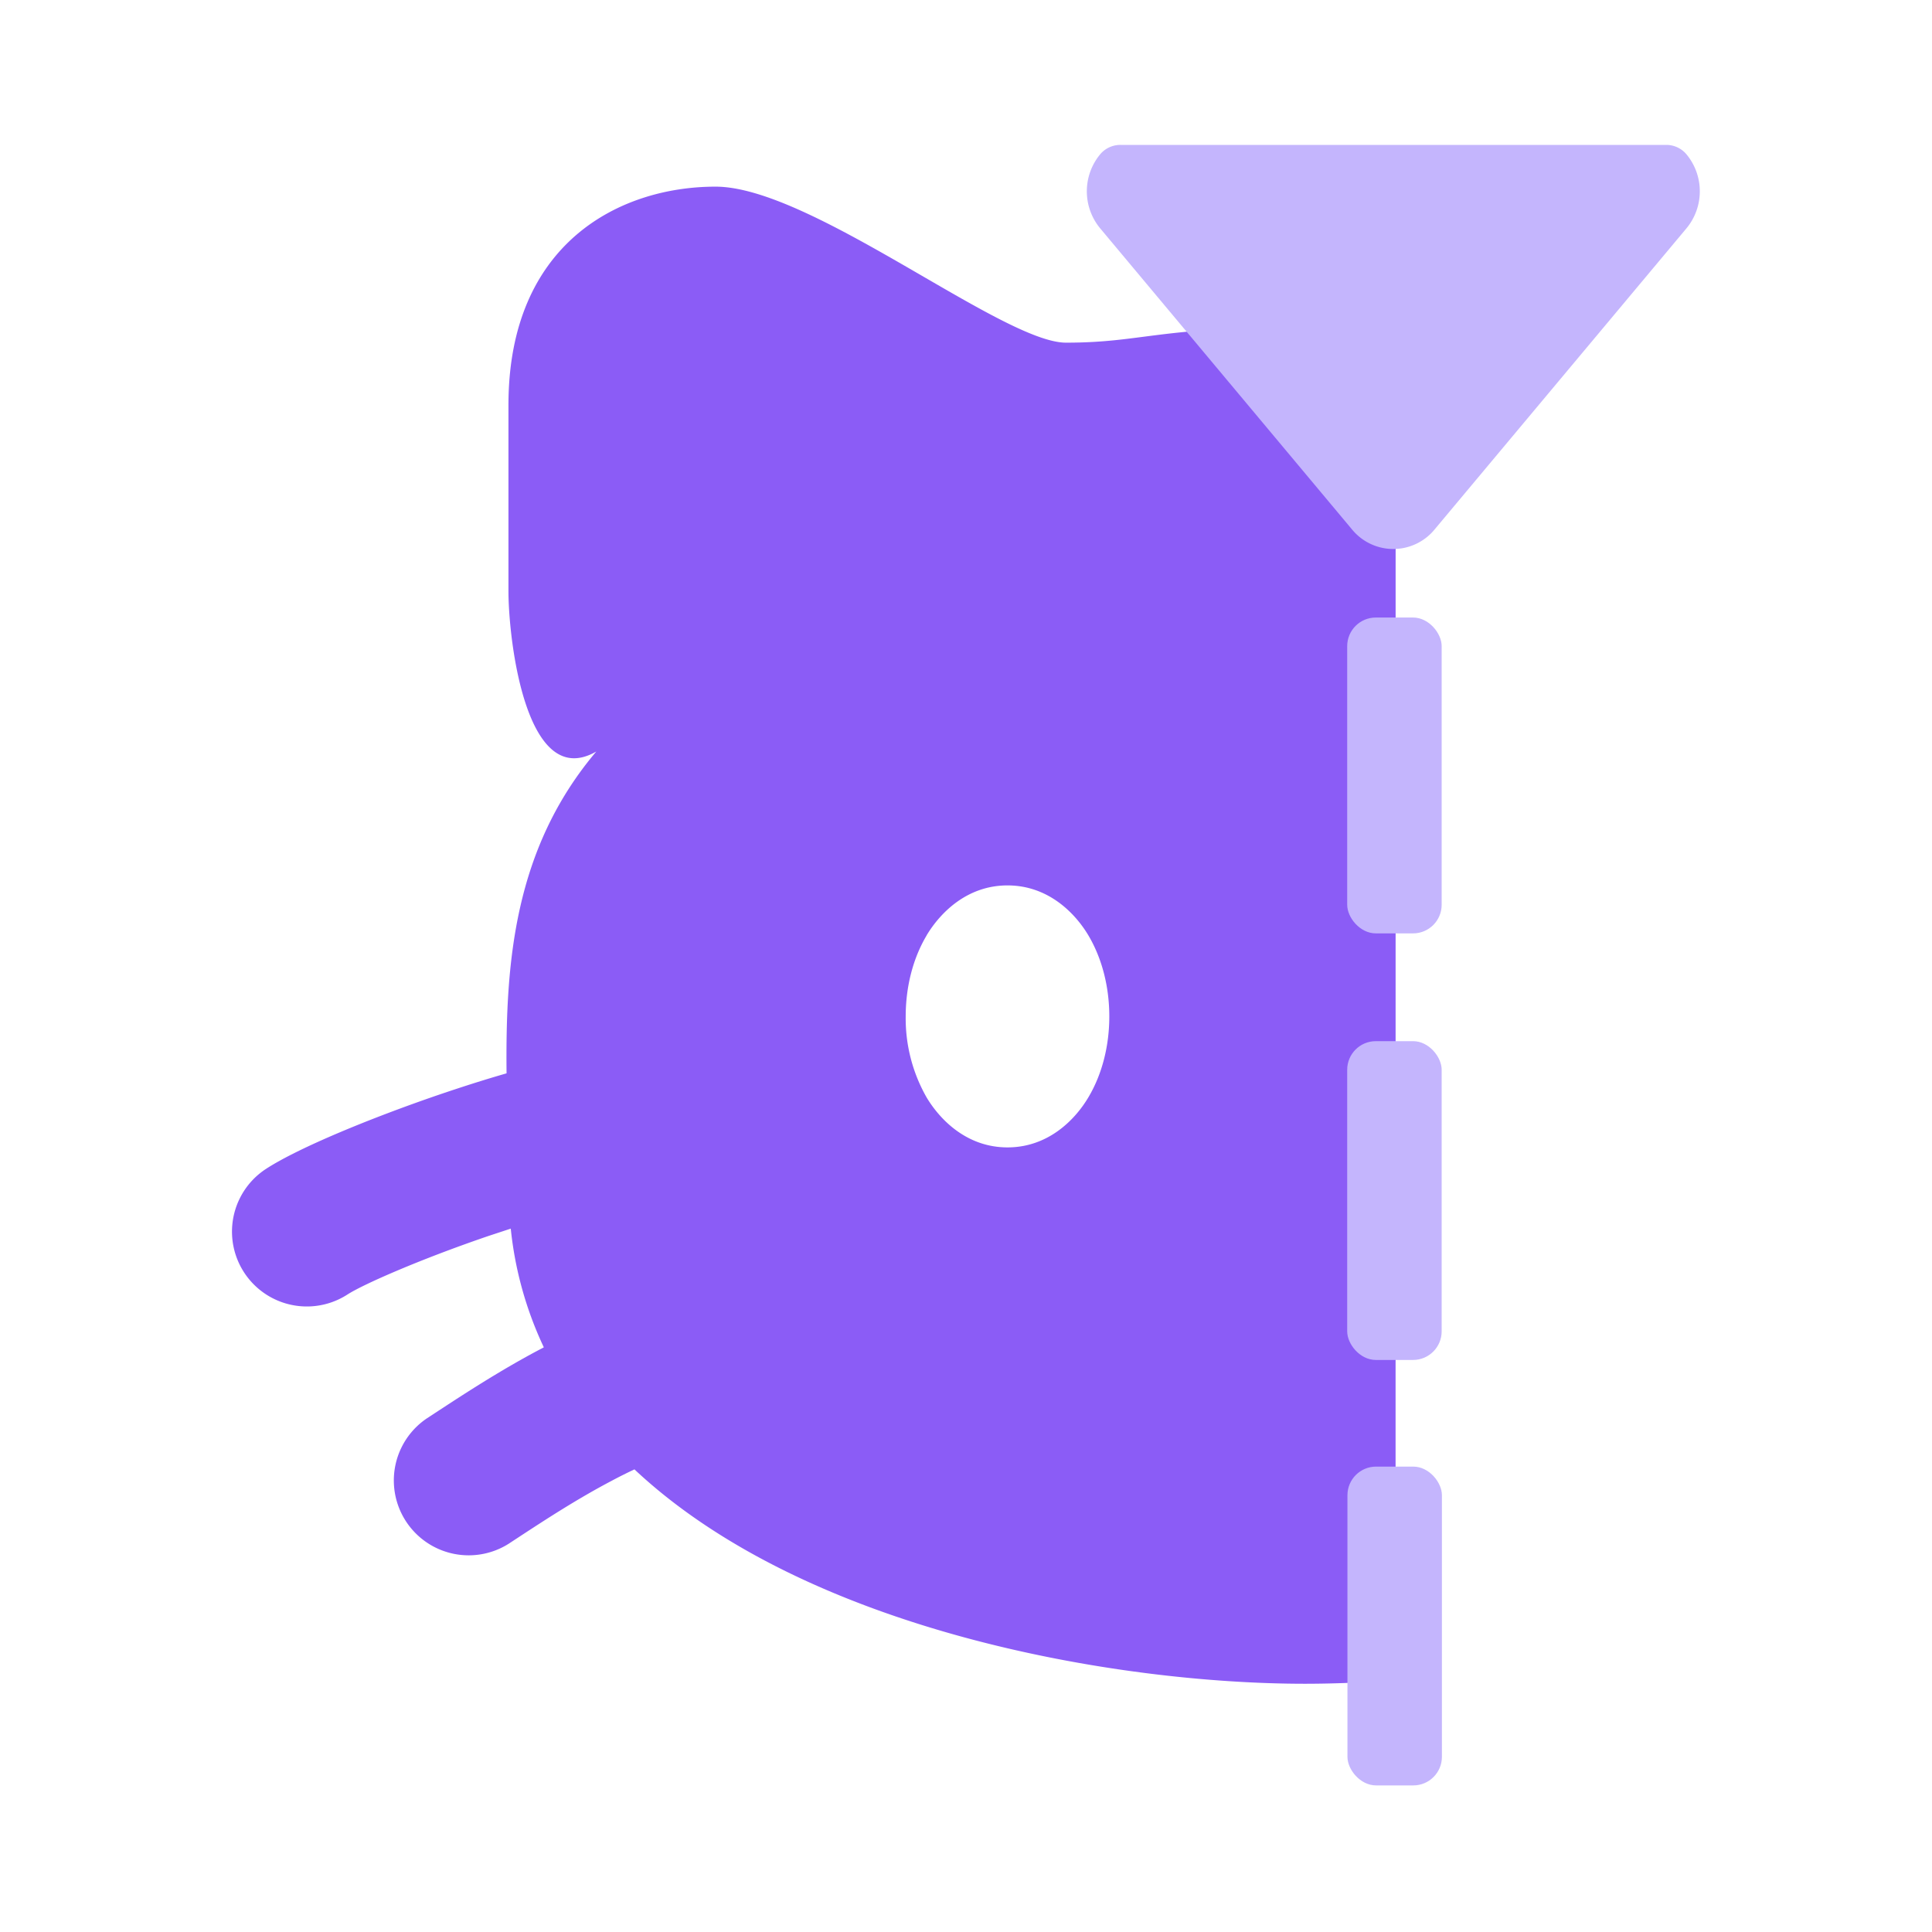 <svg id="Layer_1" data-name="Layer 1" xmlns="http://www.w3.org/2000/svg" viewBox="0 0 1080 1080"><title>catcut</title><path d="M780.17,184.22c-13.24-.86-29.53-1.43-50.71-1.43-82.57,0-90.83,8.76-133.57,8.76-35.59,0-142.49-87.21-195.89-87.21S284.23,135.75,284.23,226.42V331c.12,27.45,10,111.58,49.1,89.1C287.19,474.69,282.56,538.35,283.17,600c-12.44,3.57-25.1,7.64-37.43,11.83-38.17,13.05-78.67,29.68-96.92,41.51a41.84,41.84,0,1,0,45.42,70.29c8.7-5.63,40.23-19.52,78.56-32.63l12.72-4.19A204,204,0,0,0,304,753.16l-1.34.72c-22.87,12-44.08,25.94-57.58,34.76l-6.3,4.13a41.85,41.85,0,0,0,45.41,70.3l7.31-4.8c13.67-8.93,31.19-20.37,50.27-30.41,4.46-2.4,8.76-4.52,12.89-6.47,96.52,90.55,269.87,119.84,374.76,119.84,15.55,0,32.62-.65,50.71-2ZM608.39,613.45c-7.59,12.78-22.65,27.95-45.19,27.95s-37.55-15.17-45.2-27.89a89.14,89.14,0,0,1-11.71-45.31c0-16,3.79-32,11.71-45.3v-.06c7.65-12.72,22.66-27.89,45.2-27.89s37.6,15.17,45.19,27.89c7.92,13.34,11.72,29.41,11.72,45.36S616.31,600.17,608.39,613.45Z" style="fill:#8b5cf6;fill-rule:evenodd"/><path d="M931.49,81H626.29A14.71,14.71,0,0,0,615,86.26h0a32.44,32.44,0,0,0,0,41.38l140.7,168.22a29.84,29.84,0,0,0,42,4.34,29.19,29.19,0,0,0,4.34-4.34l140.7-168.22a32.41,32.41,0,0,0,0-41.38h0A14.69,14.69,0,0,0,931.49,81Z" style="fill:#c4b5fd"/><rect x="753.09" y="345.2" width="52.81" height="176.57" rx="16" style="fill:#c4b5fd"/><rect x="753.09" y="582.01" width="52.81" height="178.22" rx="16" style="fill:#c4b5fd"/><rect x="753.23" y="819.84" width="52.81" height="178.22" rx="16" style="fill:#c4b5fd"/></svg>
